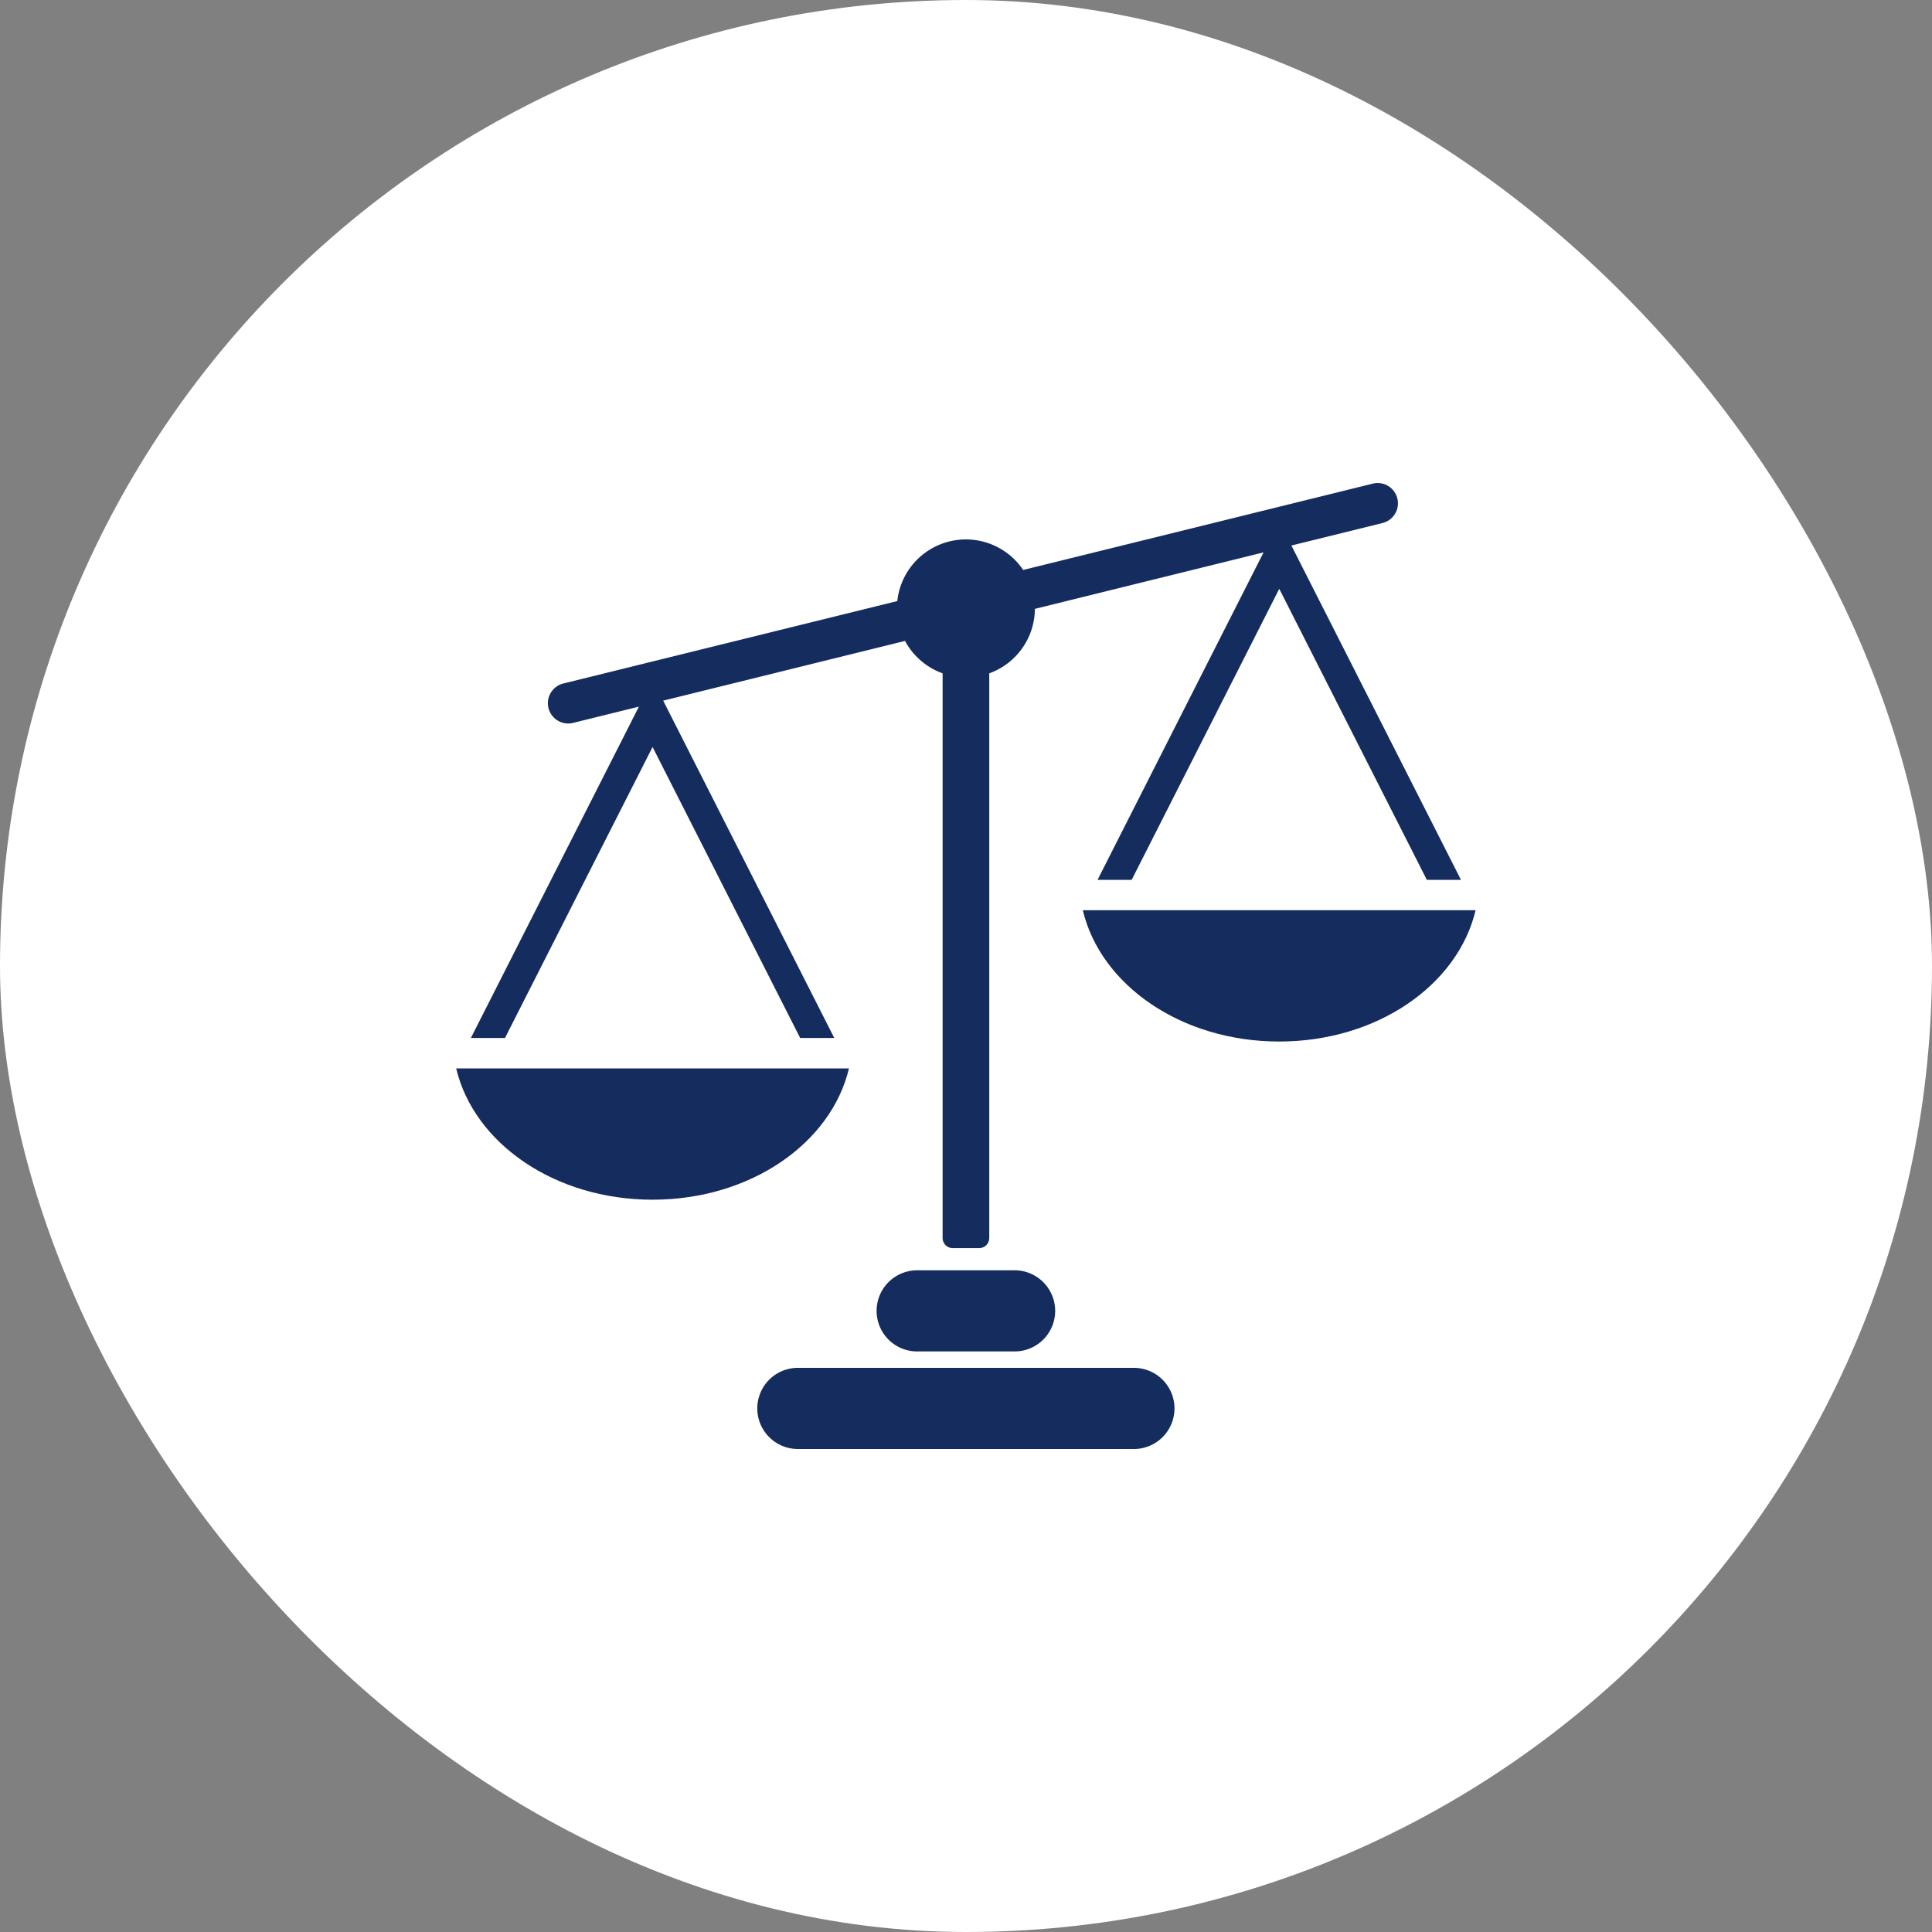 <svg height="144" viewBox="0 0 144 144" width="144" xmlns="http://www.w3.org/2000/svg" xmlns:xlink="http://www.w3.org/1999/xlink"><rect x="0" y="0" width="144" height="144" fill="#808080" stroke="none"/><clipPath id="a"><path d="m0 0h75.983v72h-75.983z"/></clipPath><rect fill="#fff" height="144" rx="72" width="144"/><g clip-path="url(#a)" fill="#152c5f" transform="translate(34 36)"><path d="m3.025 0h7.259a3.025 3.025 0 0 1 3.025 3.025 3.024 3.024 0 0 1 -3.024 3.024h-7.261a3.024 3.024 0 0 1 -3.024-3.024 3.025 3.025 0 0 1 3.025-3.025z" transform="translate(31.337 58.68)"/><path d="m3.025 0h25.045a3.025 3.025 0 0 1 3.025 3.025 3.024 3.024 0 0 1 -3.025 3.024h-25.045a3.025 3.025 0 0 1 -3.025-3.024 3.025 3.025 0 0 1 3.025-3.025z" transform="translate(22.444 65.951)"/><path d="m54.909 29.578h2.543l11-21.691 11 21.691h2.544l-12.639-24.918 6.8-1.679a1.512 1.512 0 0 0 -.724-2.936l-26.068 6.437a5.142 5.142 0 0 0 -9.382 2.318l-24.892 6.144a1.512 1.512 0 1 0 .725 2.937l4.908-1.212-12.524 24.695h2.543l11-21.687 11 21.687h2.543l-12.752-25.142 18.026-4.451a5.159 5.159 0 0 0 2.8 2.416v42.085a.758.758 0 0 0 .756.756h1.966a.758.758 0 0 0 .756-.756v-42.085a5.144 5.144 0 0 0 3.4-4.806l17.045-4.209z" transform="translate(-7.104)"/><path d="m14.637 335.874c7.3 0 13.317-4.214 14.638-9.786h-29.275c1.321 5.573 7.334 9.786 14.638 9.786" transform="translate(.001 -282.455)"/><path d="m349.066 238c1.321 5.573 7.334 9.786 14.638 9.786s13.317-4.213 14.638-9.786z" transform="translate(-302.359 -206.157)"/></g></svg>